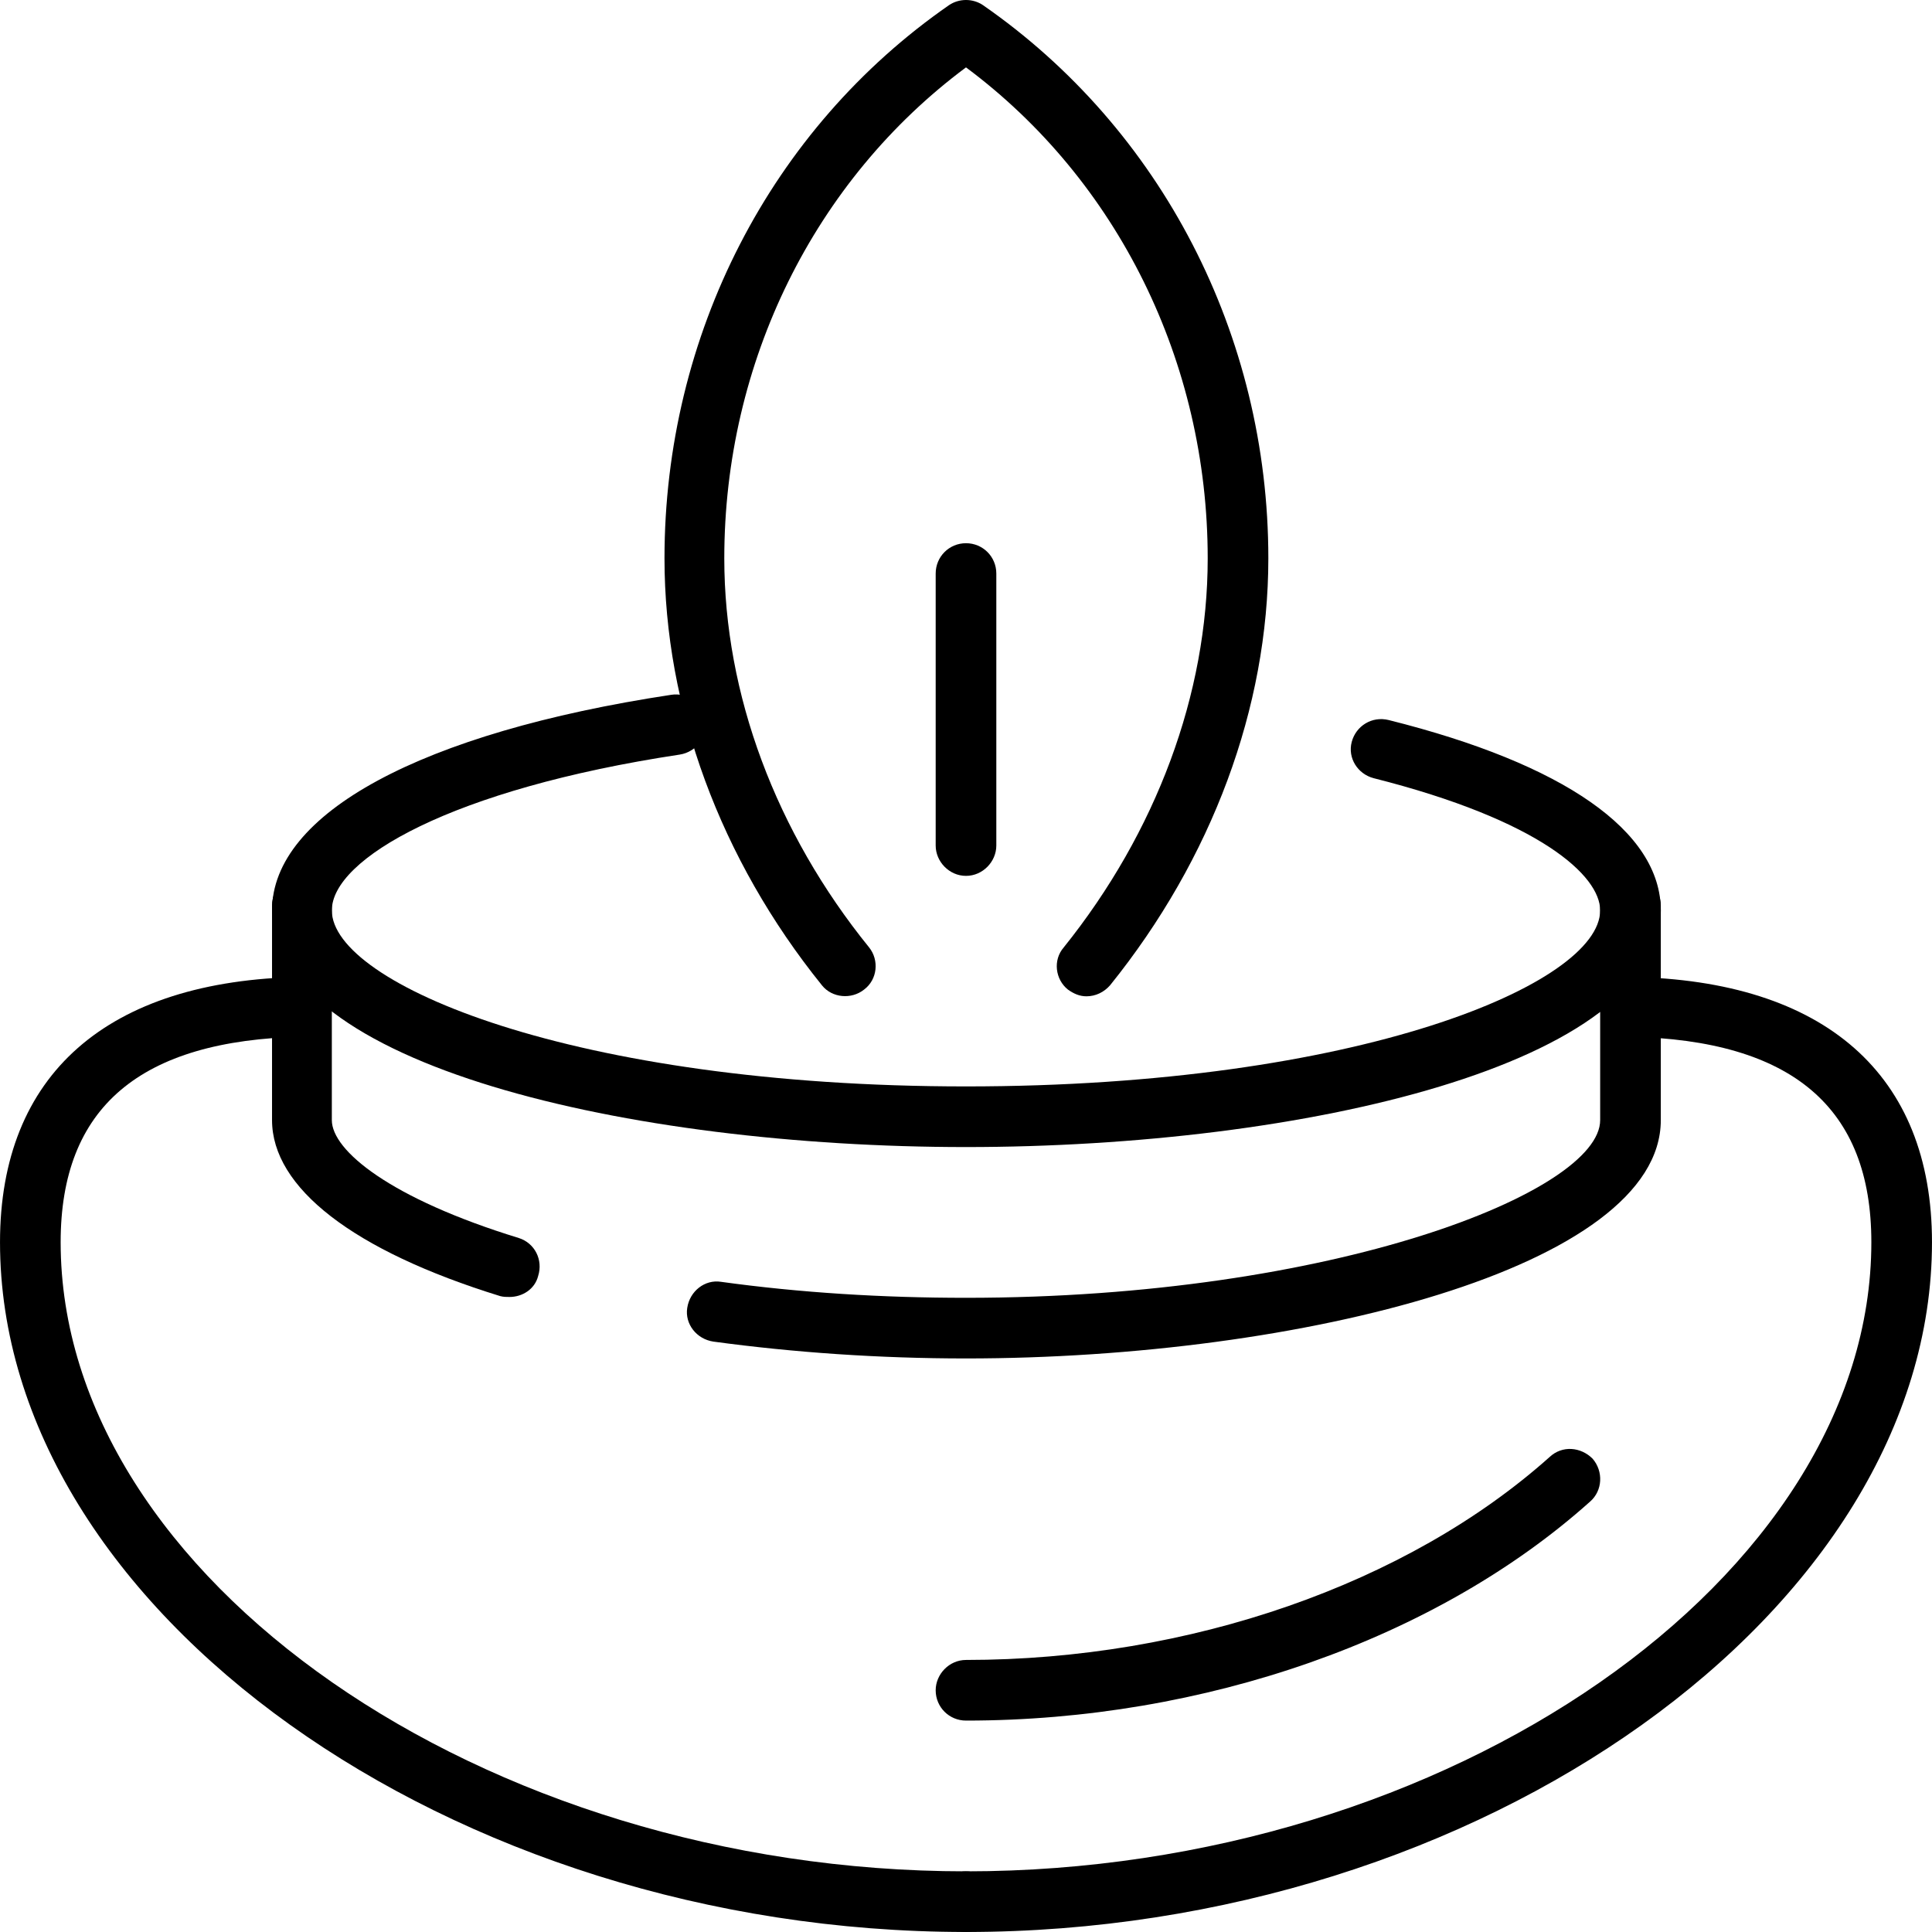 <?xml version="1.0" encoding="UTF-8"?>
<!DOCTYPE svg PUBLIC "-//W3C//DTD SVG 1.0//EN" "http://www.w3.org/TR/2001/REC-SVG-20010904/DTD/svg10.dtd">
<!-- Creator: CorelDRAW X8 -->
<svg xmlns="http://www.w3.org/2000/svg" xml:space="preserve" width="147.321mm" height="147.319mm" version="1.0" style="shape-rendering:geometricPrecision; text-rendering:geometricPrecision; image-rendering:optimizeQuality; fill-rule:evenodd; clip-rule:evenodd"
viewBox="0 0 2294 2294"
 xmlns:xlink="http://www.w3.org/1999/xlink">
 <defs>
  <style type="text/css">
   <![CDATA[
    .fil0 {fill:black;fill-rule:nonzero}
   ]]>
  </style>
 </defs>
 <g id="Capa_x0020_1">
  <g id="_1924035243024">
   <path class="fil0" d="M1147 1362c-400,0 -824,-98 -824,-281 0,-115 177,-211 474,-256 19,-3 38,10 41,30 3,19 -11,38 -31,41 -271,41 -413,124 -413,185 0,87 287,209 753,209 466,0 753,-122 753,-209 0,-41 -71,-107 -269,-157 -19,-5 -31,-24 -26,-43 5,-19 24,-31 44,-26 208,52 323,132 323,226 0,183 -425,281 -825,281z"/>
   <path class="fil0" d="M1147 1613c-103,0 -204,-7 -300,-20 -20,-3 -34,-21 -31,-40 3,-20 21,-34 40,-31 94,13 192,19 291,19 437,0 753,-126 753,-211l0 -255c0,-19 16,-35 36,-35 19,0 36,16 36,35l0 255c0,175 -428,283 -825,283z"/>
   <path class="fil0" d="M605 1540c-4,0 -7,0 -11,-1 -175,-54 -271,-129 -271,-209l0 -255c0,-19 16,-35 35,-35 20,0 36,16 36,35l0 255c0,36 69,93 222,140 19,6 29,26 23,45 -4,16 -19,25 -34,25z"/>
   <path class="fil0" d="M1290 1183c-8,0 -15,-3 -22,-8 -15,-12 -18,-35 -5,-50 110,-137 171,-301 171,-462 0,-233 -107,-449 -287,-583 -180,134 -287,350 -287,583 0,161 61,325 172,462 12,15 10,38 -6,50 -15,12 -38,10 -50,-5 -121,-150 -187,-330 -187,-507 0,-265 126,-510 338,-657 12,-8 28,-8 40,0 212,147 339,392 339,657 0,177 -67,357 -188,507 -7,8 -17,13 -28,13z"/>
   <path class="fil0" d="M1147 1040c-20,0 -36,-17 -36,-36l0 -323c0,-20 16,-36 36,-36 20,0 36,16 36,36l0 323c0,19 -16,36 -36,36z"/>
   <path class="fil0" d="M1147 2294c-611,0 -1147,-383 -1147,-819 0,-199 127,-311 358,-315 19,0 36,15 36,35 1,20 -15,36 -35,36 -193,4 -287,84 -287,244 0,398 502,747 1075,747 20,0 36,16 36,36 0,20 -16,36 -36,36z"/>
   <path class="fil0" d="M1147 2294c-20,0 -36,-16 -36,-36 0,-20 16,-36 36,-36 573,0 1075,-349 1075,-747 0,-160 -94,-240 -287,-244 -20,0 -36,-16 -35,-36 0,-20 16,-35 36,-35 0,0 0,0 0,0 231,4 358,116 358,315 0,436 -536,819 -1147,819z"/>
   <path class="fil0" d="M1147 2043c-20,0 -36,-16 -36,-36 0,-19 16,-36 36,-36 265,0 524,-90 693,-241 15,-14 37,-12 51,2 13,15 12,38 -3,51 -182,163 -458,260 -741,260z"/>
  </g>
 </g>
</svg>
